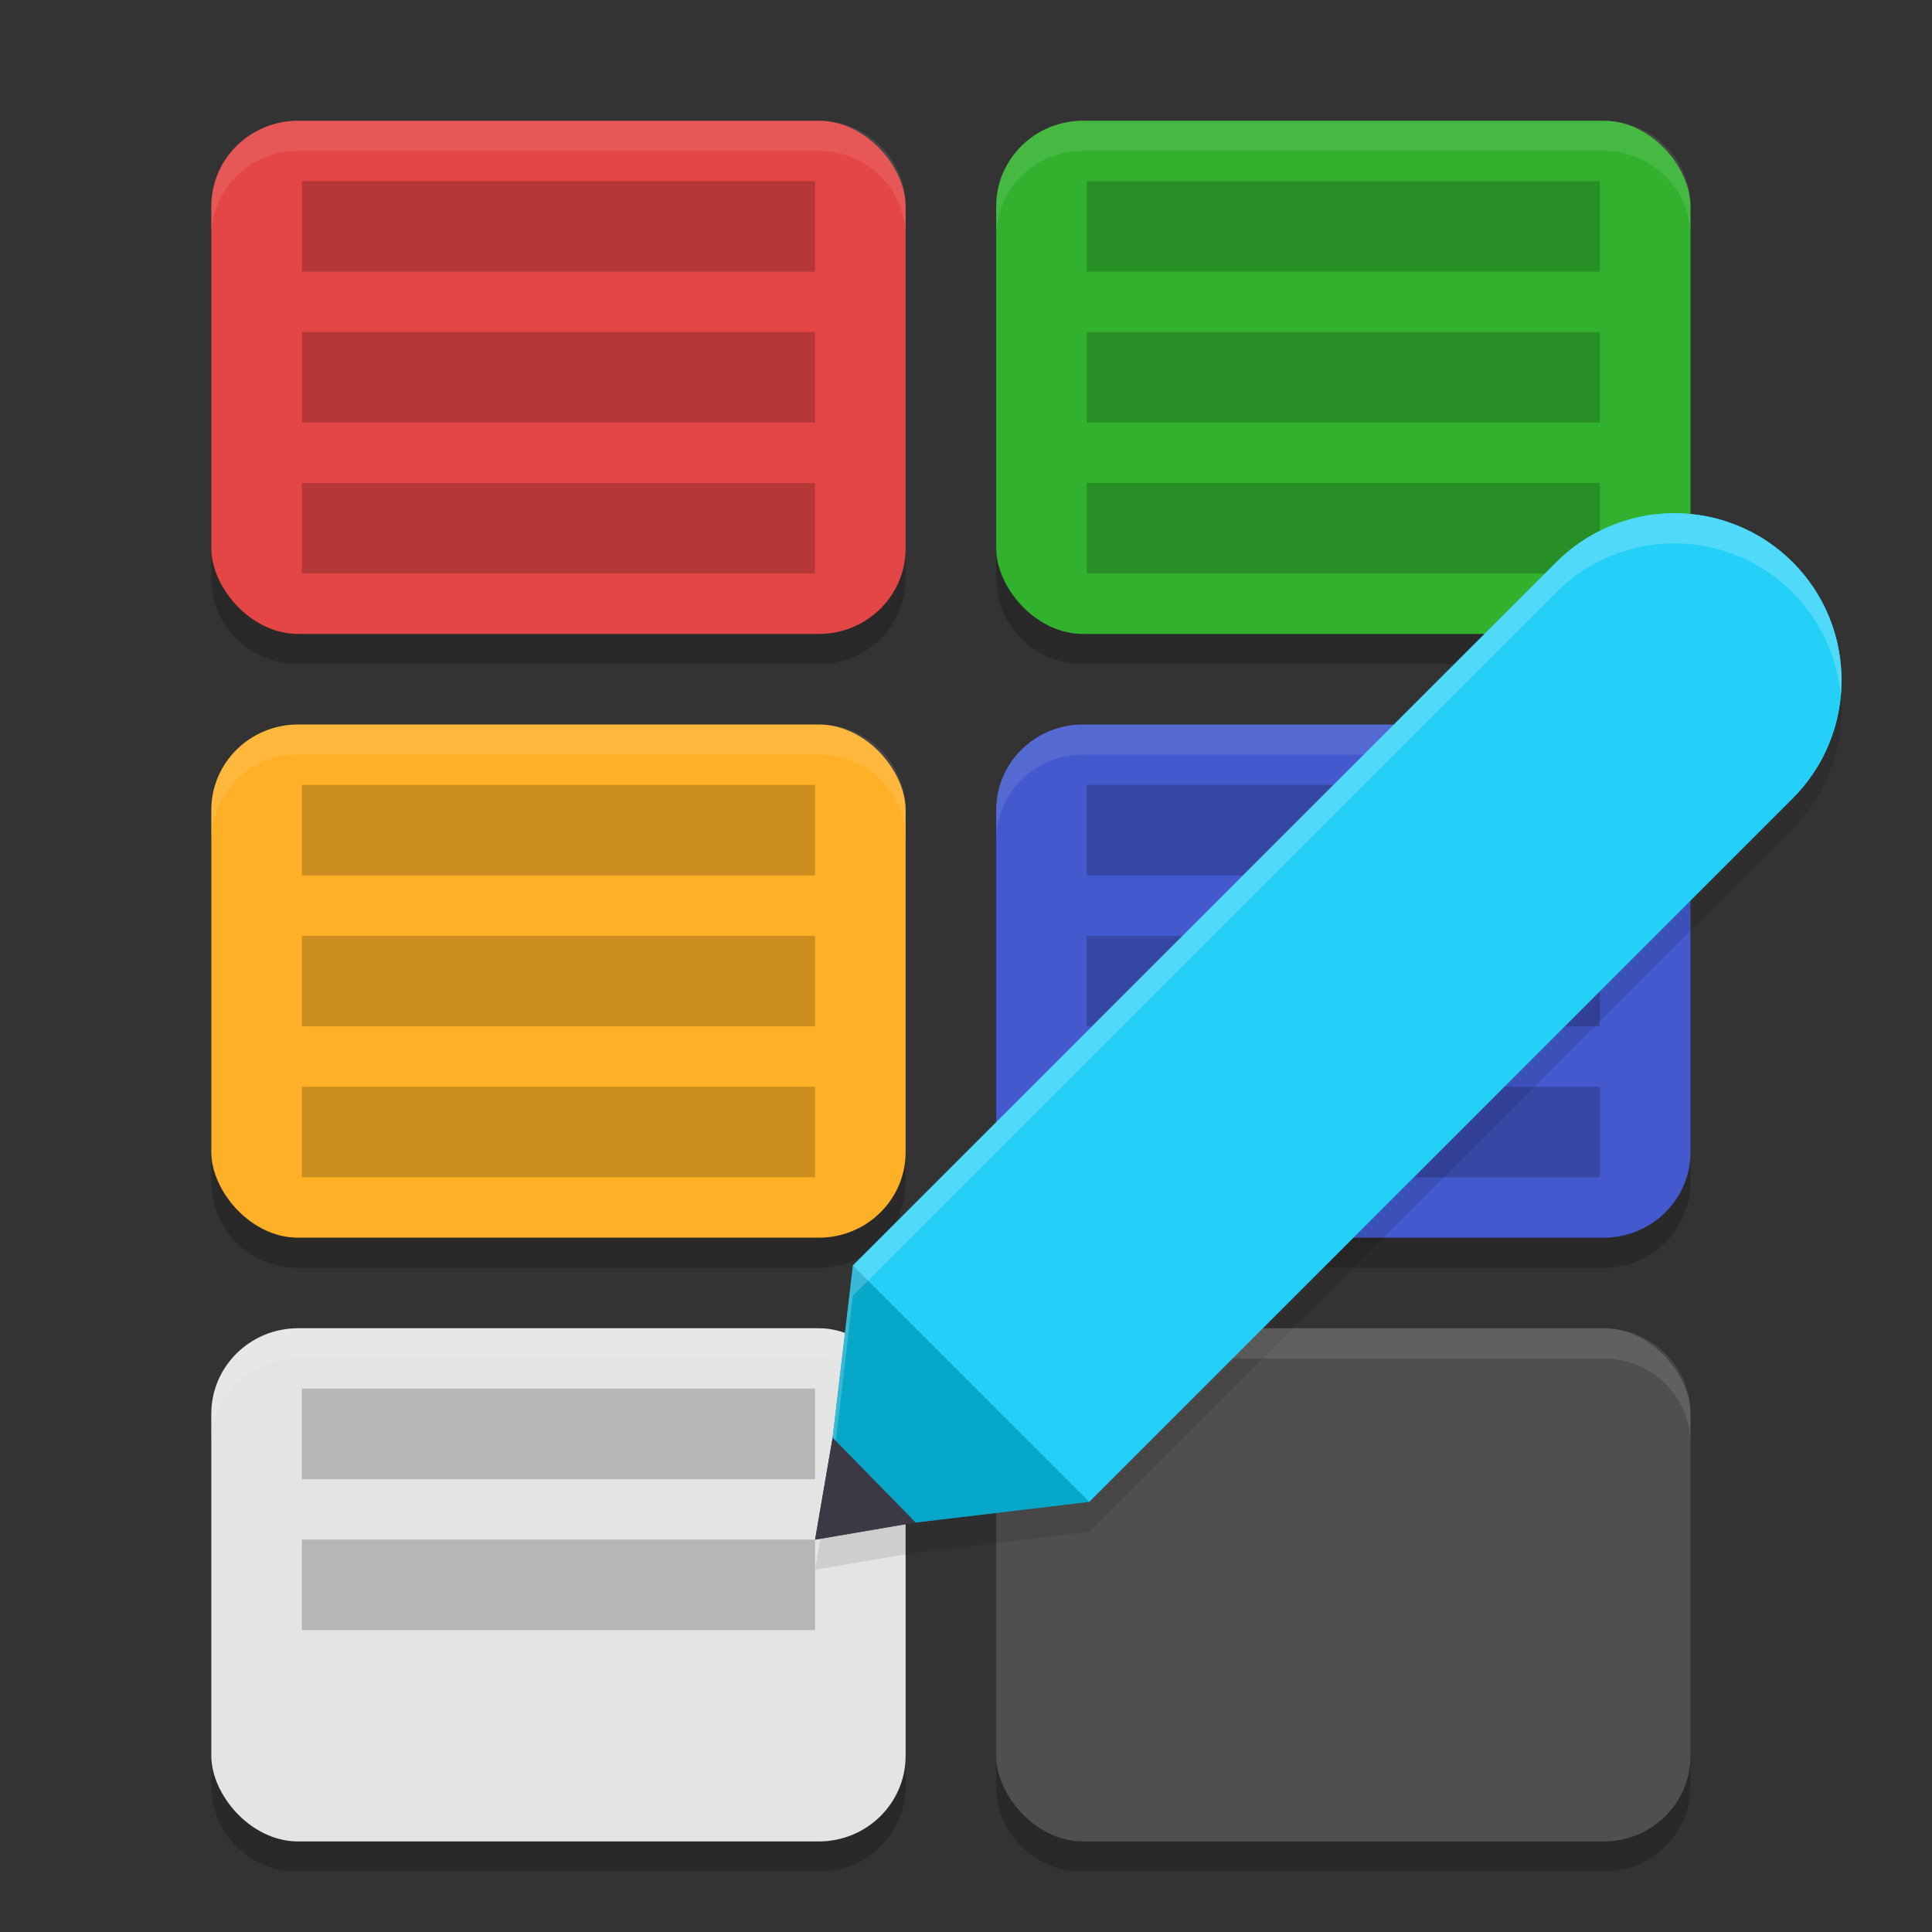 <svg xmlns="http://www.w3.org/2000/svg" width="64" height="64" version="1.1">
 <rect width="100%" height="100%" fill="#333333" stroke="none"/>
 <path style="opacity:0.2" d="M 9.875,5 C 8.282,5 7,6.264 7,7.834 V 19.166 C 7,20.736 8.282,22 9.875,22 h 17.25 C 28.718,22 30,20.736 30,19.166 V 7.834 C 30,6.264 28.718,5 27.125,5 Z m 26,0 C 34.282,5 33,6.264 33,7.834 V 19.166 C 33,20.736 34.282,22 35.875,22 h 17.25 C 54.718,22 56,20.736 56,19.166 V 7.834 C 56,6.264 54.718,5 53.125,5 Z m -26,20 C 8.282,25 7,26.264 7,27.834 V 39.166 C 7,40.736 8.282,42 9.875,42 h 17.25 C 28.718,42 30,40.736 30,39.166 V 27.834 C 30,26.264 28.718,25 27.125,25 Z m 26,0 C 34.282,25 33,26.264 33,27.834 V 39.166 C 33,40.736 34.282,42 35.875,42 h 17.25 C 54.718,42 56,40.736 56,39.166 V 27.834 C 56,26.264 54.718,25 53.125,25 Z m -26,20 C 8.282,45 7,46.264 7,47.834 V 59.166 C 7,60.736 8.282,62 9.875,62 h 17.25 C 28.718,62 30,60.736 30,59.166 V 47.834 C 30,46.264 28.718,45 27.125,45 Z m 26,0 C 34.282,45 33,46.264 33,47.834 V 59.166 C 33,60.736 34.282,62 35.875,62 h 17.25 C 54.718,62 56,60.736 56,59.166 V 47.834 C 56,46.264 54.718,45 53.125,45 Z"/>
 <rect style="fill:#e44545" width="23" height="17" x="7" y="4" rx="2.875" ry="2.833"/>
 <rect style="opacity:0.2" width="17" height="3" x="10" y="11"/>
 <rect style="opacity:0.2" width="17" height="3" x="10" y="6"/>
 <rect style="opacity:0.2" width="17" height="3" x="10" y="16"/>
 <rect style="fill:#32b12f" width="23" height="17" x="33" y="4" rx="2.875" ry="2.833"/>
 <rect style="opacity:0.2" width="17" height="3" x="36" y="11"/>
 <rect style="opacity:0.2" width="17" height="3" x="36" y="6"/>
 <rect style="opacity:0.2" width="17" height="3" x="36" y="16"/>
 <rect style="fill:#ffb027" width="23" height="17" x="7" y="24" rx="2.875" ry="2.833"/>
 <rect style="opacity:0.2" width="17" height="3" x="10" y="31"/>
 <rect style="opacity:0.2" width="17" height="3" x="10" y="26"/>
 <rect style="opacity:0.2" width="17" height="3" x="10" y="36"/>
 <rect style="fill:#4359cd" width="23" height="17" x="33" y="24" rx="2.875" ry="2.833"/>
 <rect style="opacity:0.2" width="17" height="3" x="36" y="31"/>
 <rect style="opacity:0.2" width="17" height="3" x="36" y="26"/>
 <rect style="opacity:0.2" width="17" height="3" x="36" y="36"/>
 <rect style="fill:#e4e4e4" width="23" height="17" x="7" y="44" rx="2.875" ry="2.833"/>
 <rect style="opacity:0.2" width="17" height="3" x="10" y="51"/>
 <rect style="opacity:0.2" width="17" height="3" x="10" y="46"/>
 <rect style="fill:#4f4f4f" width="23" height="17" x="33" y="44" rx="2.875" ry="2.833"/>
 <path style="opacity:0.1" d="m 55.467,18 c -1.468,2.2e-4 -2.874,0.583 -3.912,1.621 L 28.254,42.922 27.582,48.623 27,52 30.326,51.432 36.08,50.746 59.379,27.447 c 2.161,-2.161 2.161,-5.665 0,-7.826 C 58.341,18.583 56.934,18 55.467,18 Z"/>
 <g transform="matrix(1.012,0,0,1.012,0.083,-1.214)">
  <path style="fill:#07a7c9" d="m 29.887,51.038 5.685,-0.677 -7.733,-7.733 -0.664,5.635 z"/>
  <path fill="#3d3846" d="m 26.6,51.6 3.287,-0.562 -2.712,-2.775 z"/>
  <path style="fill:#24d0f7" d="m 54.732,18 c -1.45,2.18e-4 -2.841,0.577 -3.867,1.602 l -23.026,23.026 7.733,7.733 23.026,-23.026 c 2.135,-2.136 2.135,-5.598 0,-7.733 C 57.573,18.577 56.182,18 54.732,18 Z"/>
 </g>
 <path style="fill:#ffffff;opacity:0.1" d="M 9.875 4 C 8.282 4 7 5.264 7 6.834 L 7 7.834 C 7 6.264 8.282 5 9.875 5 L 27.125 5 C 28.718 5 30 6.264 30 7.834 L 30 6.834 C 30 5.264 28.718 4 27.125 4 L 9.875 4 z M 35.875 4 C 34.282 4 33 5.264 33 6.834 L 33 7.834 C 33 6.264 34.282 5 35.875 5 L 53.125 5 C 54.718 5 56 6.264 56 7.834 L 56 6.834 C 56 5.264 54.718 4 53.125 4 L 35.875 4 z M 9.875 24 C 8.282 24 7 25.264 7 26.834 L 7 27.834 C 7 26.264 8.282 25 9.875 25 L 27.125 25 C 28.718 25 30 26.264 30 27.834 L 30 26.834 C 30 25.264 28.718 24 27.125 24 L 9.875 24 z M 35.875 24 C 34.282 24 33 25.264 33 26.834 L 33 27.834 C 33 26.264 34.282 25 35.875 25 L 53.125 25 C 54.718 25 56 26.264 56 27.834 L 56 26.834 C 56 25.264 54.718 24 53.125 24 L 35.875 24 z M 9.875 44 C 8.282 44 7 45.264 7 46.834 L 7 47.834 C 7 46.264 8.282 45 9.875 45 L 27.125 45 C 28.718 45 30 46.264 30 47.834 L 30 46.834 C 30 45.264 28.718 44 27.125 44 L 9.875 44 z M 35.875 44 C 34.282 44 33 45.264 33 46.834 L 33 47.834 C 33 46.264 34.282 45 35.875 45 L 53.125 45 C 54.718 45 56 46.264 56 47.834 L 56 46.834 C 56 45.264 54.718 44 53.125 44 L 35.875 44 z"/>
 <path style="fill:#07a7c9" d="m 30.326,50.431 5.753,-0.685 -7.825,-7.825 -0.672,5.702 z"/>
 <path fill="#3d3846" d="m 27,51 3.326,-0.569 -2.745,-2.808 z"/>
 <path style="fill:#24d0f7" d="m 55.467,17 c -1.468,2.2e-4 -2.875,0.583 -3.913,1.621 L 28.254,41.921 36.079,49.746 59.38,26.446 c 2.161,-2.161 2.161,-5.664 0,-7.825 -1.038,-1.038 -2.445,-1.621 -3.913,-1.621 z"/>
 <path style="fill:#ffffff;opacity:0.2" d="M 55.467 17 C 53.999 17 52.592 17.583 51.555 18.621 L 28.254 41.922 L 27.582 47.623 L 27.688 47.73 L 28.254 42.922 L 51.555 19.621 C 52.592 18.583 53.999 18 55.467 18 C 56.934 18 58.341 18.583 59.379 19.621 C 60.332 20.574 60.864 21.79 60.977 23.035 C 61.119 21.457 60.587 19.829 59.379 18.621 C 58.341 17.583 56.934 17 55.467 17 z"/>
</svg>
